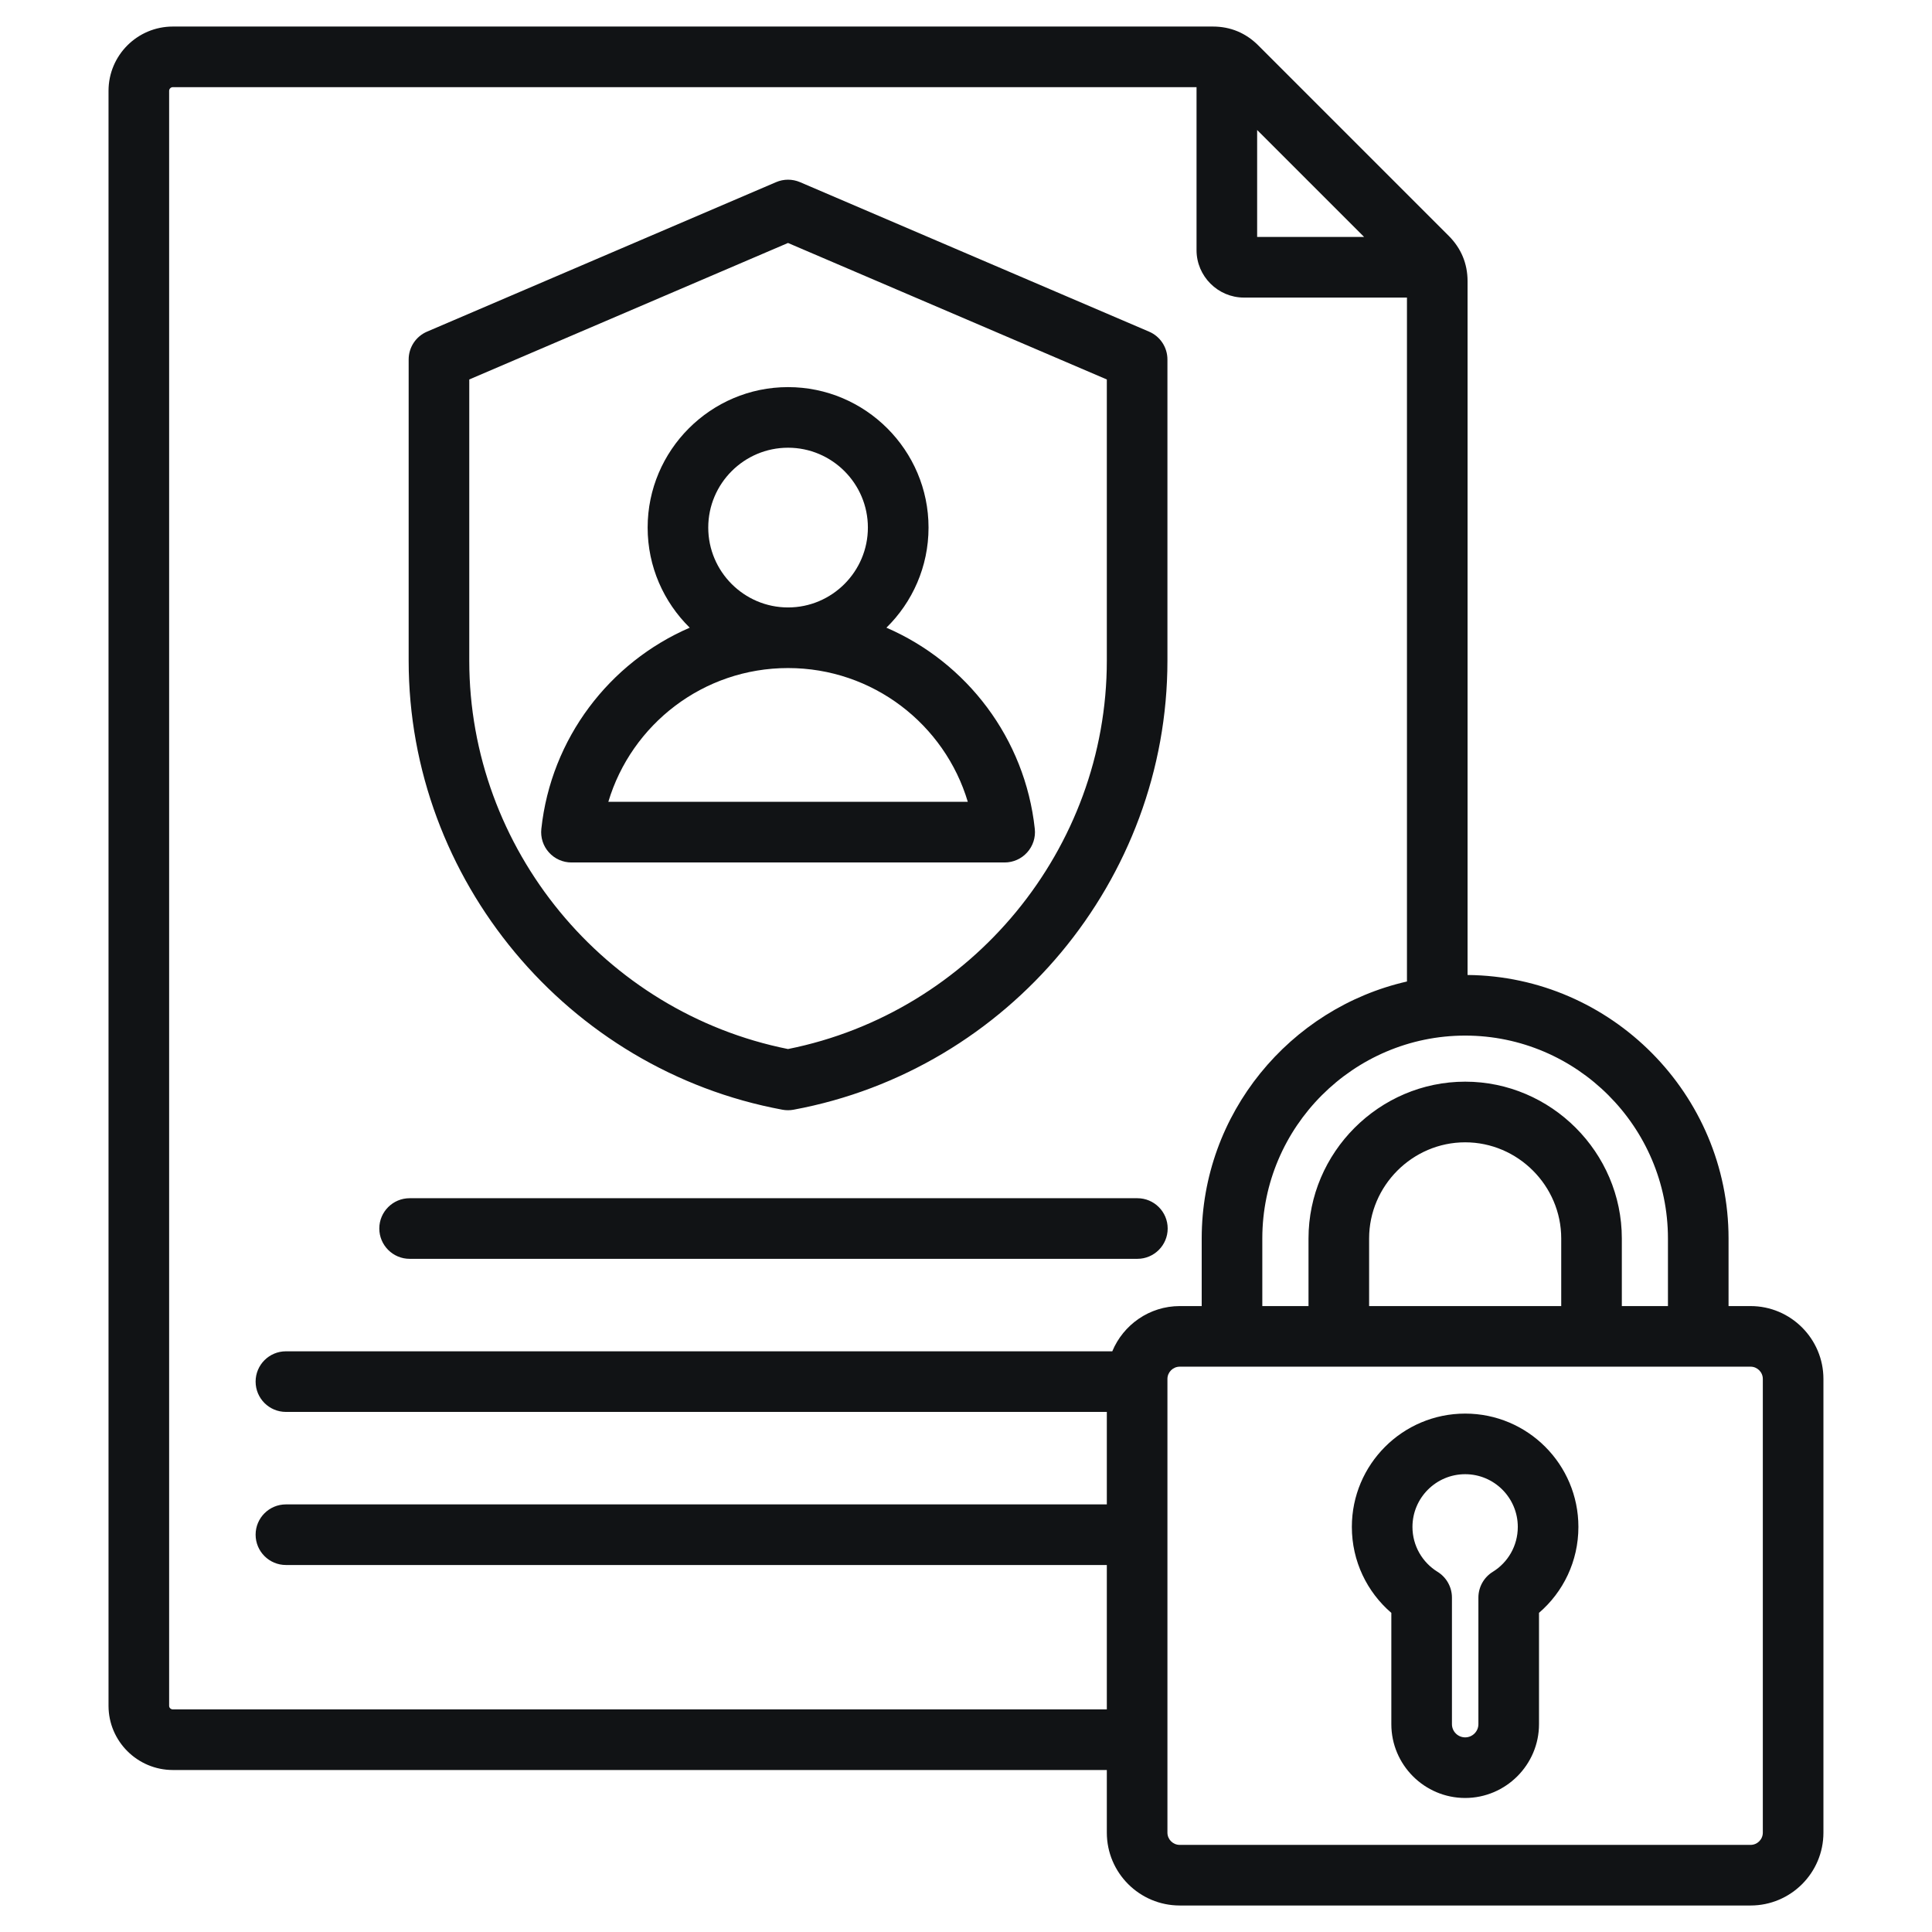 <svg width="46" height="46" viewBox="0 0 46 46" fill="none" xmlns="http://www.w3.org/2000/svg">
<path fill-rule="evenodd" clip-rule="evenodd" d="M26.353 42.143H4.116C3.27 42.143 2.584 41.455 2.584 40.615V2.163C2.584 1.318 3.27 0.632 4.116 0.632H28.878C29.298 0.632 29.662 0.785 29.958 1.08L34.494 5.616C34.789 5.912 34.942 6.276 34.942 6.696V23.214C38.366 23.245 41.156 26.056 41.156 29.487V31.097H41.68C42.638 31.097 43.415 31.878 43.415 32.832V43.634C43.415 44.592 42.638 45.369 41.68 45.369H28.09C27.132 45.369 26.353 44.592 26.353 43.634V42.143ZM33.499 23.369V7.085H29.616C28.998 7.085 28.489 6.576 28.489 5.958V2.075H4.116C4.067 2.075 4.027 2.115 4.027 2.163V40.615C4.027 40.662 4.067 40.7 4.116 40.7H26.353V37.262H6.808C6.409 37.262 6.086 36.938 6.086 36.54C6.086 36.142 6.409 35.819 6.808 35.819H26.353V33.617H6.808C6.409 33.617 6.086 33.294 6.086 32.895C6.086 32.497 6.409 32.174 6.808 32.174H26.483C26.744 31.544 27.366 31.097 28.09 31.097H28.612V29.487C28.612 26.513 30.71 24.004 33.499 23.369ZM32.479 5.642L29.932 3.095V5.642H32.479ZM39.713 31.097V29.487C39.713 26.831 37.541 24.657 34.885 24.657C32.228 24.657 30.055 26.831 30.055 29.487V31.097H31.155V29.487C31.155 27.438 32.839 25.754 34.885 25.754C36.931 25.754 38.615 27.438 38.615 29.487V31.097H39.713ZM32.598 31.097H37.172V29.487C37.172 28.231 36.139 27.198 34.885 27.198C33.631 27.198 32.598 28.231 32.598 29.487V31.097ZM28.09 32.54C27.928 32.54 27.796 32.671 27.796 32.832V43.634C27.796 43.796 27.928 43.926 28.09 43.926H41.68C41.841 43.926 41.972 43.795 41.972 43.634V32.832C41.972 32.671 41.841 32.54 41.68 32.54H28.09ZM34.885 33.657C36.374 33.657 37.581 34.866 37.581 36.355C37.581 37.175 37.218 37.907 36.643 38.401V41.051C36.643 42.02 35.85 42.809 34.885 42.809C33.916 42.809 33.127 42.02 33.127 41.051C33.127 41.051 33.127 38.402 33.127 38.402C32.551 37.907 32.187 37.174 32.187 36.355C32.187 34.866 33.396 33.657 34.885 33.657ZM34.885 35.1C34.193 35.1 33.63 35.663 33.63 36.355C33.63 36.807 33.869 37.203 34.227 37.424C34.44 37.555 34.57 37.788 34.57 38.038V41.051C34.57 41.225 34.711 41.366 34.885 41.366C35.058 41.366 35.2 41.225 35.2 41.051V38.038C35.2 37.788 35.33 37.555 35.543 37.424C35.901 37.203 36.138 36.807 36.138 36.355C36.138 35.663 35.577 35.1 34.885 35.1ZM19.046 4.336L27.358 7.896C27.624 8.009 27.796 8.27 27.796 8.559V15.73C27.796 20.947 24.015 25.473 18.893 26.422C18.806 26.438 18.717 26.438 18.63 26.422C13.511 25.473 9.73 20.947 9.73 15.73V8.559C9.73 8.27 9.902 8.01 10.168 7.896L18.478 4.337C18.659 4.259 18.864 4.259 19.046 4.336ZM18.762 5.785L11.173 9.035V15.73C11.173 20.21 14.389 24.102 18.762 24.977C23.137 24.102 26.353 20.21 26.353 15.73V9.035L18.762 5.785ZM21.105 14.945C23.018 15.772 24.407 17.581 24.638 19.736C24.66 19.94 24.594 20.143 24.457 20.295C24.32 20.448 24.125 20.535 23.92 20.535H13.606C13.401 20.535 13.206 20.448 13.069 20.295C12.932 20.143 12.867 19.939 12.889 19.736C13.12 17.581 14.509 15.772 16.422 14.945C15.804 14.337 15.42 13.493 15.42 12.561C15.42 10.72 16.922 9.217 18.763 9.217C20.606 9.217 22.108 10.72 22.108 12.561C22.108 13.493 21.724 14.338 21.105 14.945ZM18.763 15.906C16.742 15.906 15.035 17.249 14.484 19.091H23.043C22.493 17.249 20.785 15.906 18.763 15.906ZM18.763 14.463C19.811 14.463 20.664 13.608 20.664 12.561C20.664 11.514 19.811 10.66 18.763 10.66C17.716 10.66 16.863 11.514 16.863 12.561C16.863 13.608 17.716 14.463 18.763 14.463ZM9.753 29.972C9.355 29.972 9.031 29.648 9.031 29.25C9.031 28.852 9.355 28.529 9.753 28.529H27.081C27.479 28.529 27.802 28.852 27.802 29.25C27.802 29.648 27.479 29.972 27.081 29.972H9.753Z" fill="#111315"/>
</svg>
